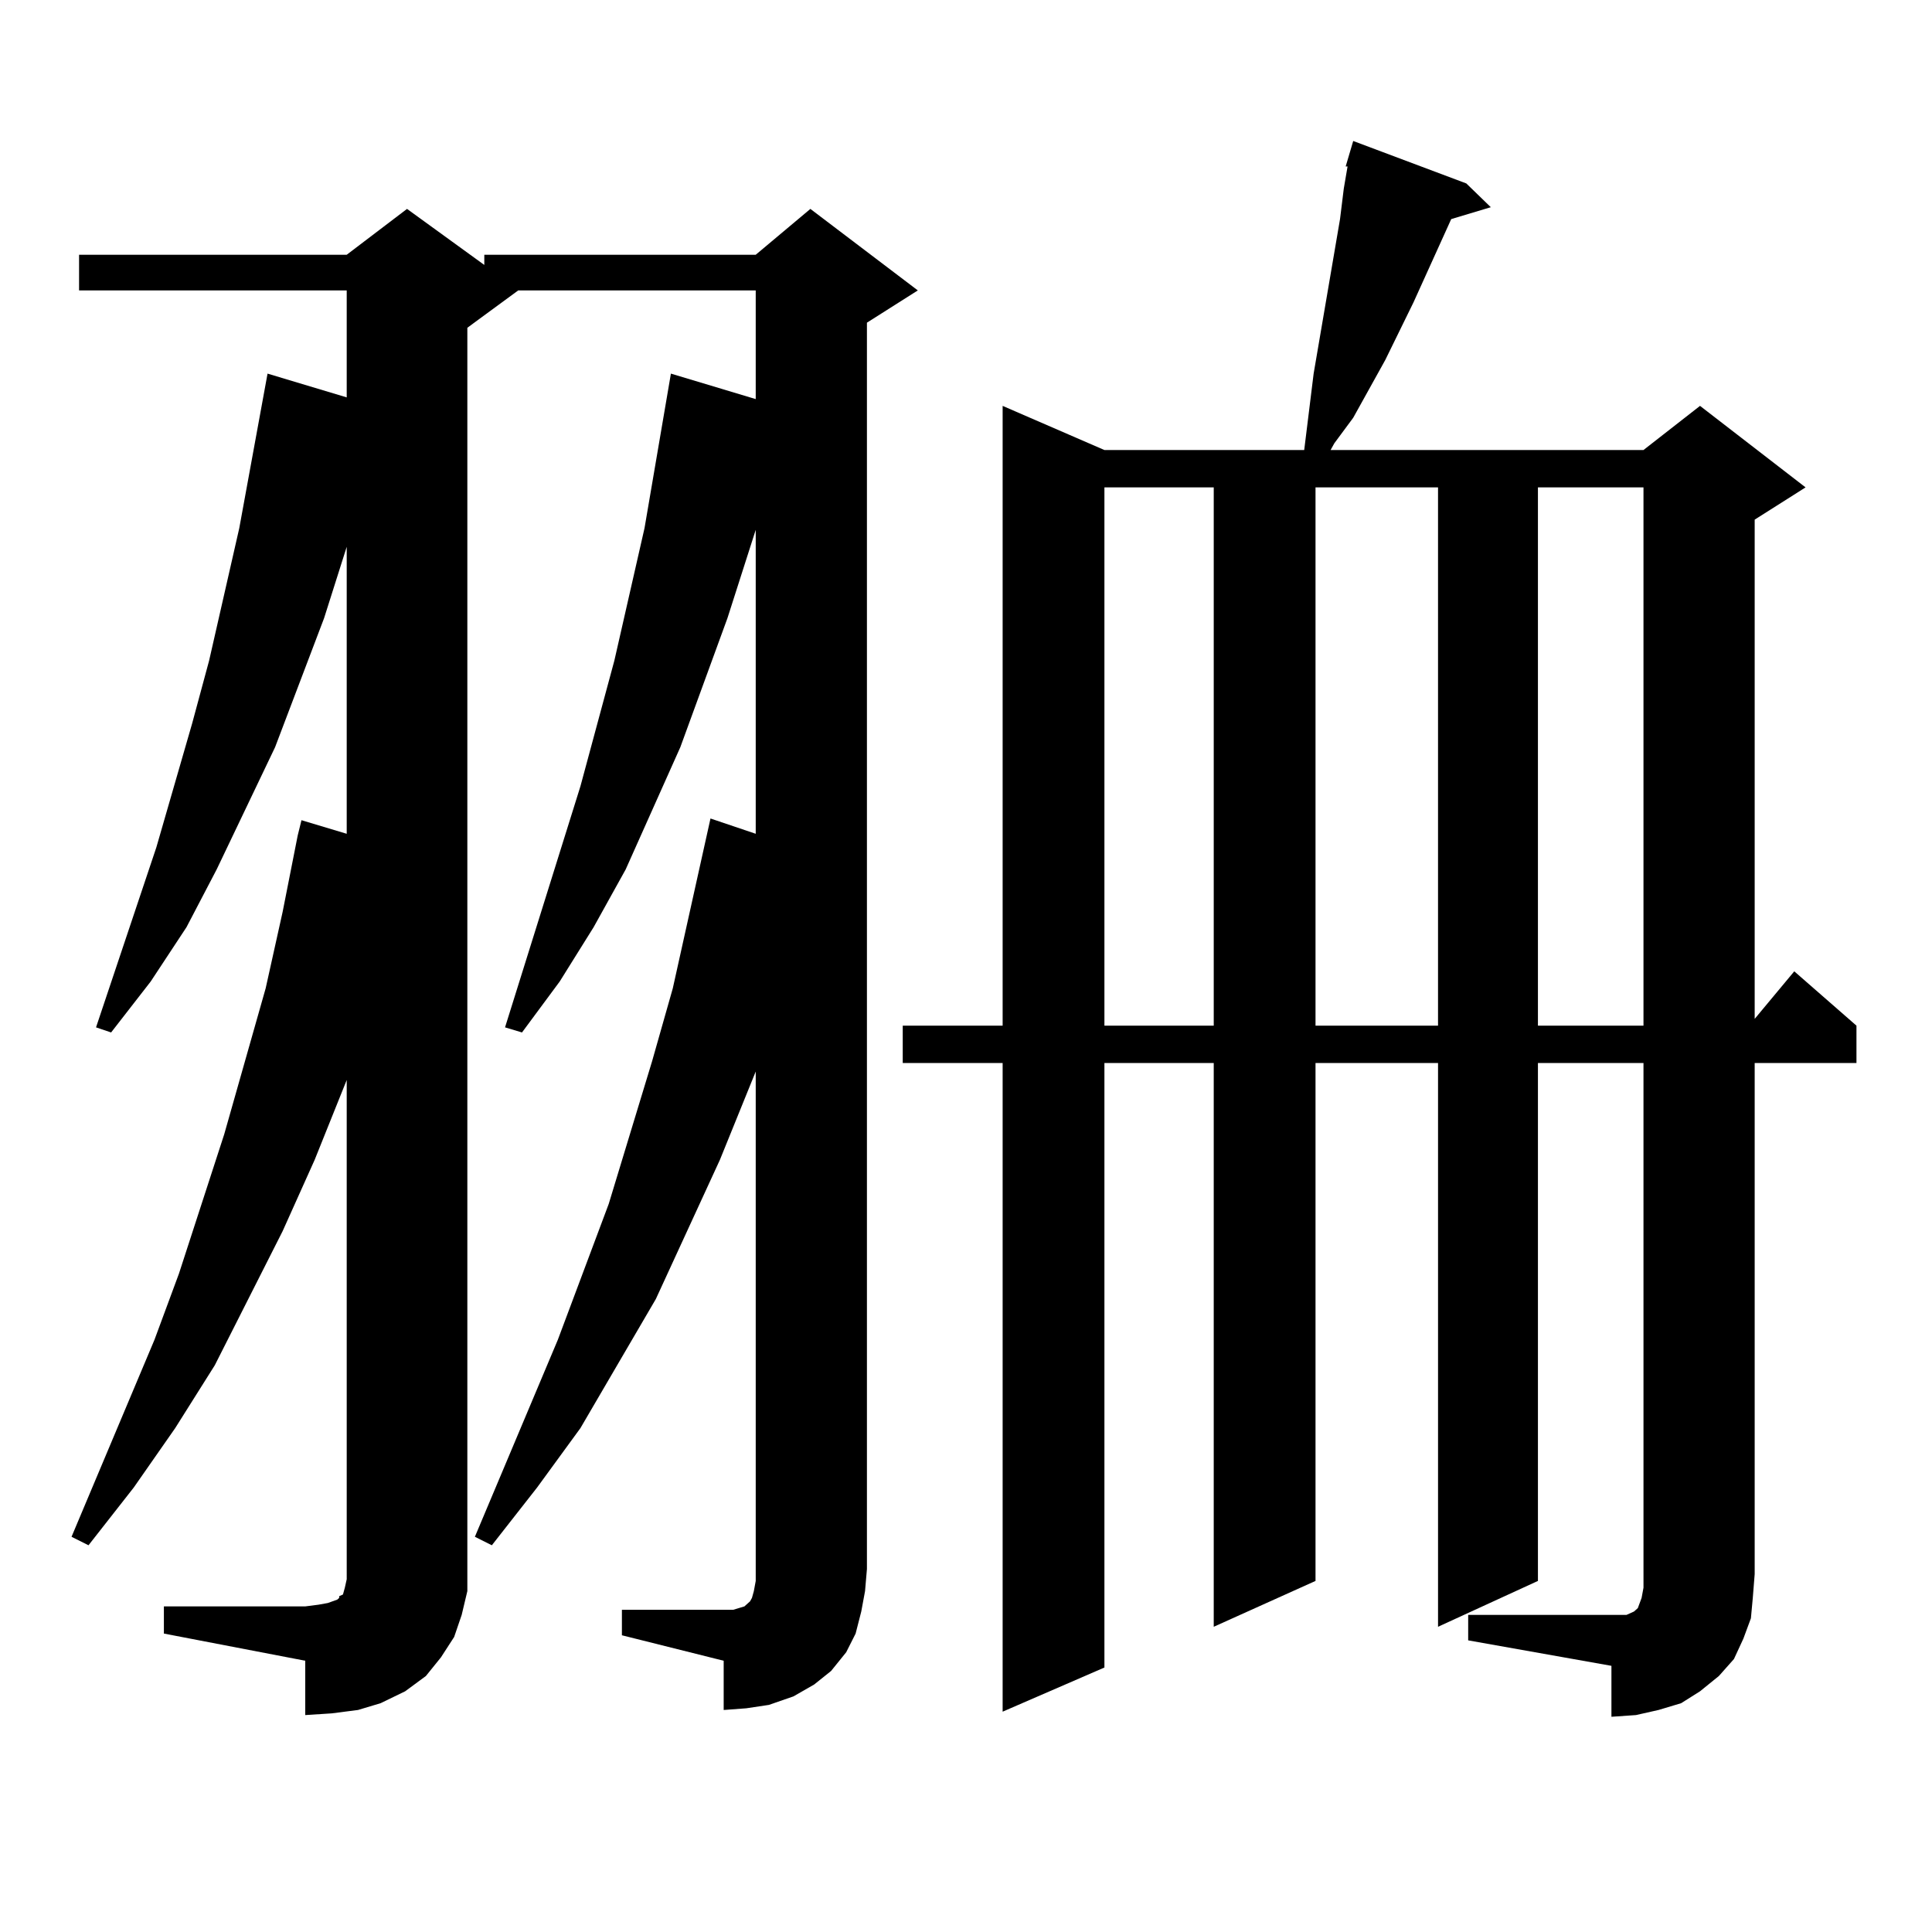<?xml version="1.0" encoding="utf-8"?>
<!-- Generator: Adobe Illustrator 16.0.0, SVG Export Plug-In . SVG Version: 6.00 Build 0)  -->
<!DOCTYPE svg PUBLIC "-//W3C//DTD SVG 1.1//EN" "http://www.w3.org/Graphics/SVG/1.1/DTD/svg11.dtd">
<svg version="1.1" id="图层_1" xmlns="http://www.w3.org/2000/svg" xmlns:xlink="http://www.w3.org/1999/xlink" x="0px" y="0px"
	 width="1000px" height="1000px" viewBox="0 0 1000 1000" enable-background="new 0 0 1000 1000" xml:space="preserve">
<path d="M84.827,831.469h73.169l6.829-0.879l4.878-0.879l4.878-1.758l0.976-0.879v-0.879l1.951-0.879l0.976-3.516l0.976-4.395
	V559.008l-16.585,41.309l-16.585,36.914l-35.121,69.434l-20.487,32.52l-21.463,30.762l-23.414,29.883l-8.78-4.395L79.949,693.48
	l12.683-34.277l23.414-72.07l10.731-37.793l10.731-37.793l8.78-39.551l7.805-39.551l1.951-7.91l23.414,7.031V283.031l-11.707,36.914
	l-25.365,66.797l-30.243,63.281l-15.609,29.883l-18.536,28.125l-20.487,26.367l-7.805-2.637l31.219-93.164l18.536-64.16l8.78-32.52
	l15.609-68.555l14.634-79.98l40.975,12.305v-55.371H40.926v-18.457h138.533l31.219-23.73l39.999,29.004v-5.273h140.484l28.292-23.73
	l55.608,42.188l-26.341,16.699v645.117l-0.976,11.426l-1.951,10.547l-2.927,11.426l-4.878,9.668l-7.805,9.668l-8.78,7.031
	l-10.731,6.152l-12.683,4.395l-11.707,1.758l-11.707,0.879v-25.488l-52.682-13.184v-13.184h52.682h4.878l2.927-0.879l2.927-0.879
	l2.927-2.637l0.976-1.758l0.976-3.516l0.976-5.273V554.613l-18.536,45.703l-33.17,72.07l-39.023,66.797l-22.438,30.762
	l-23.414,29.883l-8.78-4.395l42.926-101.953l26.341-70.313l22.438-73.828l10.731-37.793l8.78-39.551l7.805-35.156l2.927-13.184
	l23.414,7.91V274.242l-14.634,45.703l-24.39,66.797l-28.292,63.281l-16.585,29.883L289.7,508.031l-19.512,26.367l-8.78-2.637
	l39.023-124.805l17.561-65.039l15.609-68.555l13.658-79.98l43.901,13.184v-56.25H268.237l-26.341,19.336v642.48v11.426
	l-2.927,12.305l-3.902,11.426l-6.829,10.547l-7.805,9.668l-10.731,7.91l-12.683,6.152l-11.707,3.516l-13.658,1.758l-13.658,0.879
	v-28.125l-73.169-14.063V831.469z M759.933,835.863h79.022h2.927l1.951-0.879l1.951-0.879l0.976-0.879l0.976-0.879l0.976-2.637
	l0.976-2.637l0.976-5.273v-7.031V550.219h-54.633v268.066l-51.706,23.73V550.219H680.91v268.066l-52.682,23.73V550.219h-56.584
	v312.891l-52.682,22.852V550.219h-51.706v-19.336h51.706V210.082l52.682,22.852h103.412l0.976-7.91l1.951-15.82l1.951-15.82
	l13.658-79.98l1.951-15.82l1.951-11.426h-0.976l3.902-13.184l58.535,21.973l12.683,12.305l-20.487,6.152l-19.512,43.066
	l-14.634,29.883l-16.585,29.883l-9.756,13.184l-1.951,3.516h161.947l29.268-22.852l54.633,42.188l-26.341,16.699v258.398
	l20.487-24.609l32.194,28.125v19.336h-52.682V814.77l-0.976,12.305l-0.976,10.547l-3.902,10.547l-4.878,10.547l-7.805,8.789
	l-9.756,7.91l-9.756,6.152l-11.707,3.516l-11.707,2.637l-12.683,0.879V862.23l-74.145-13.184V835.863z M571.645,252.27v278.613
	h56.584V252.27H571.645z M680.91,252.27v278.613h63.413V252.27H680.91z M796.029,252.27v278.613h54.633V252.27H796.029z"/>
</svg>
